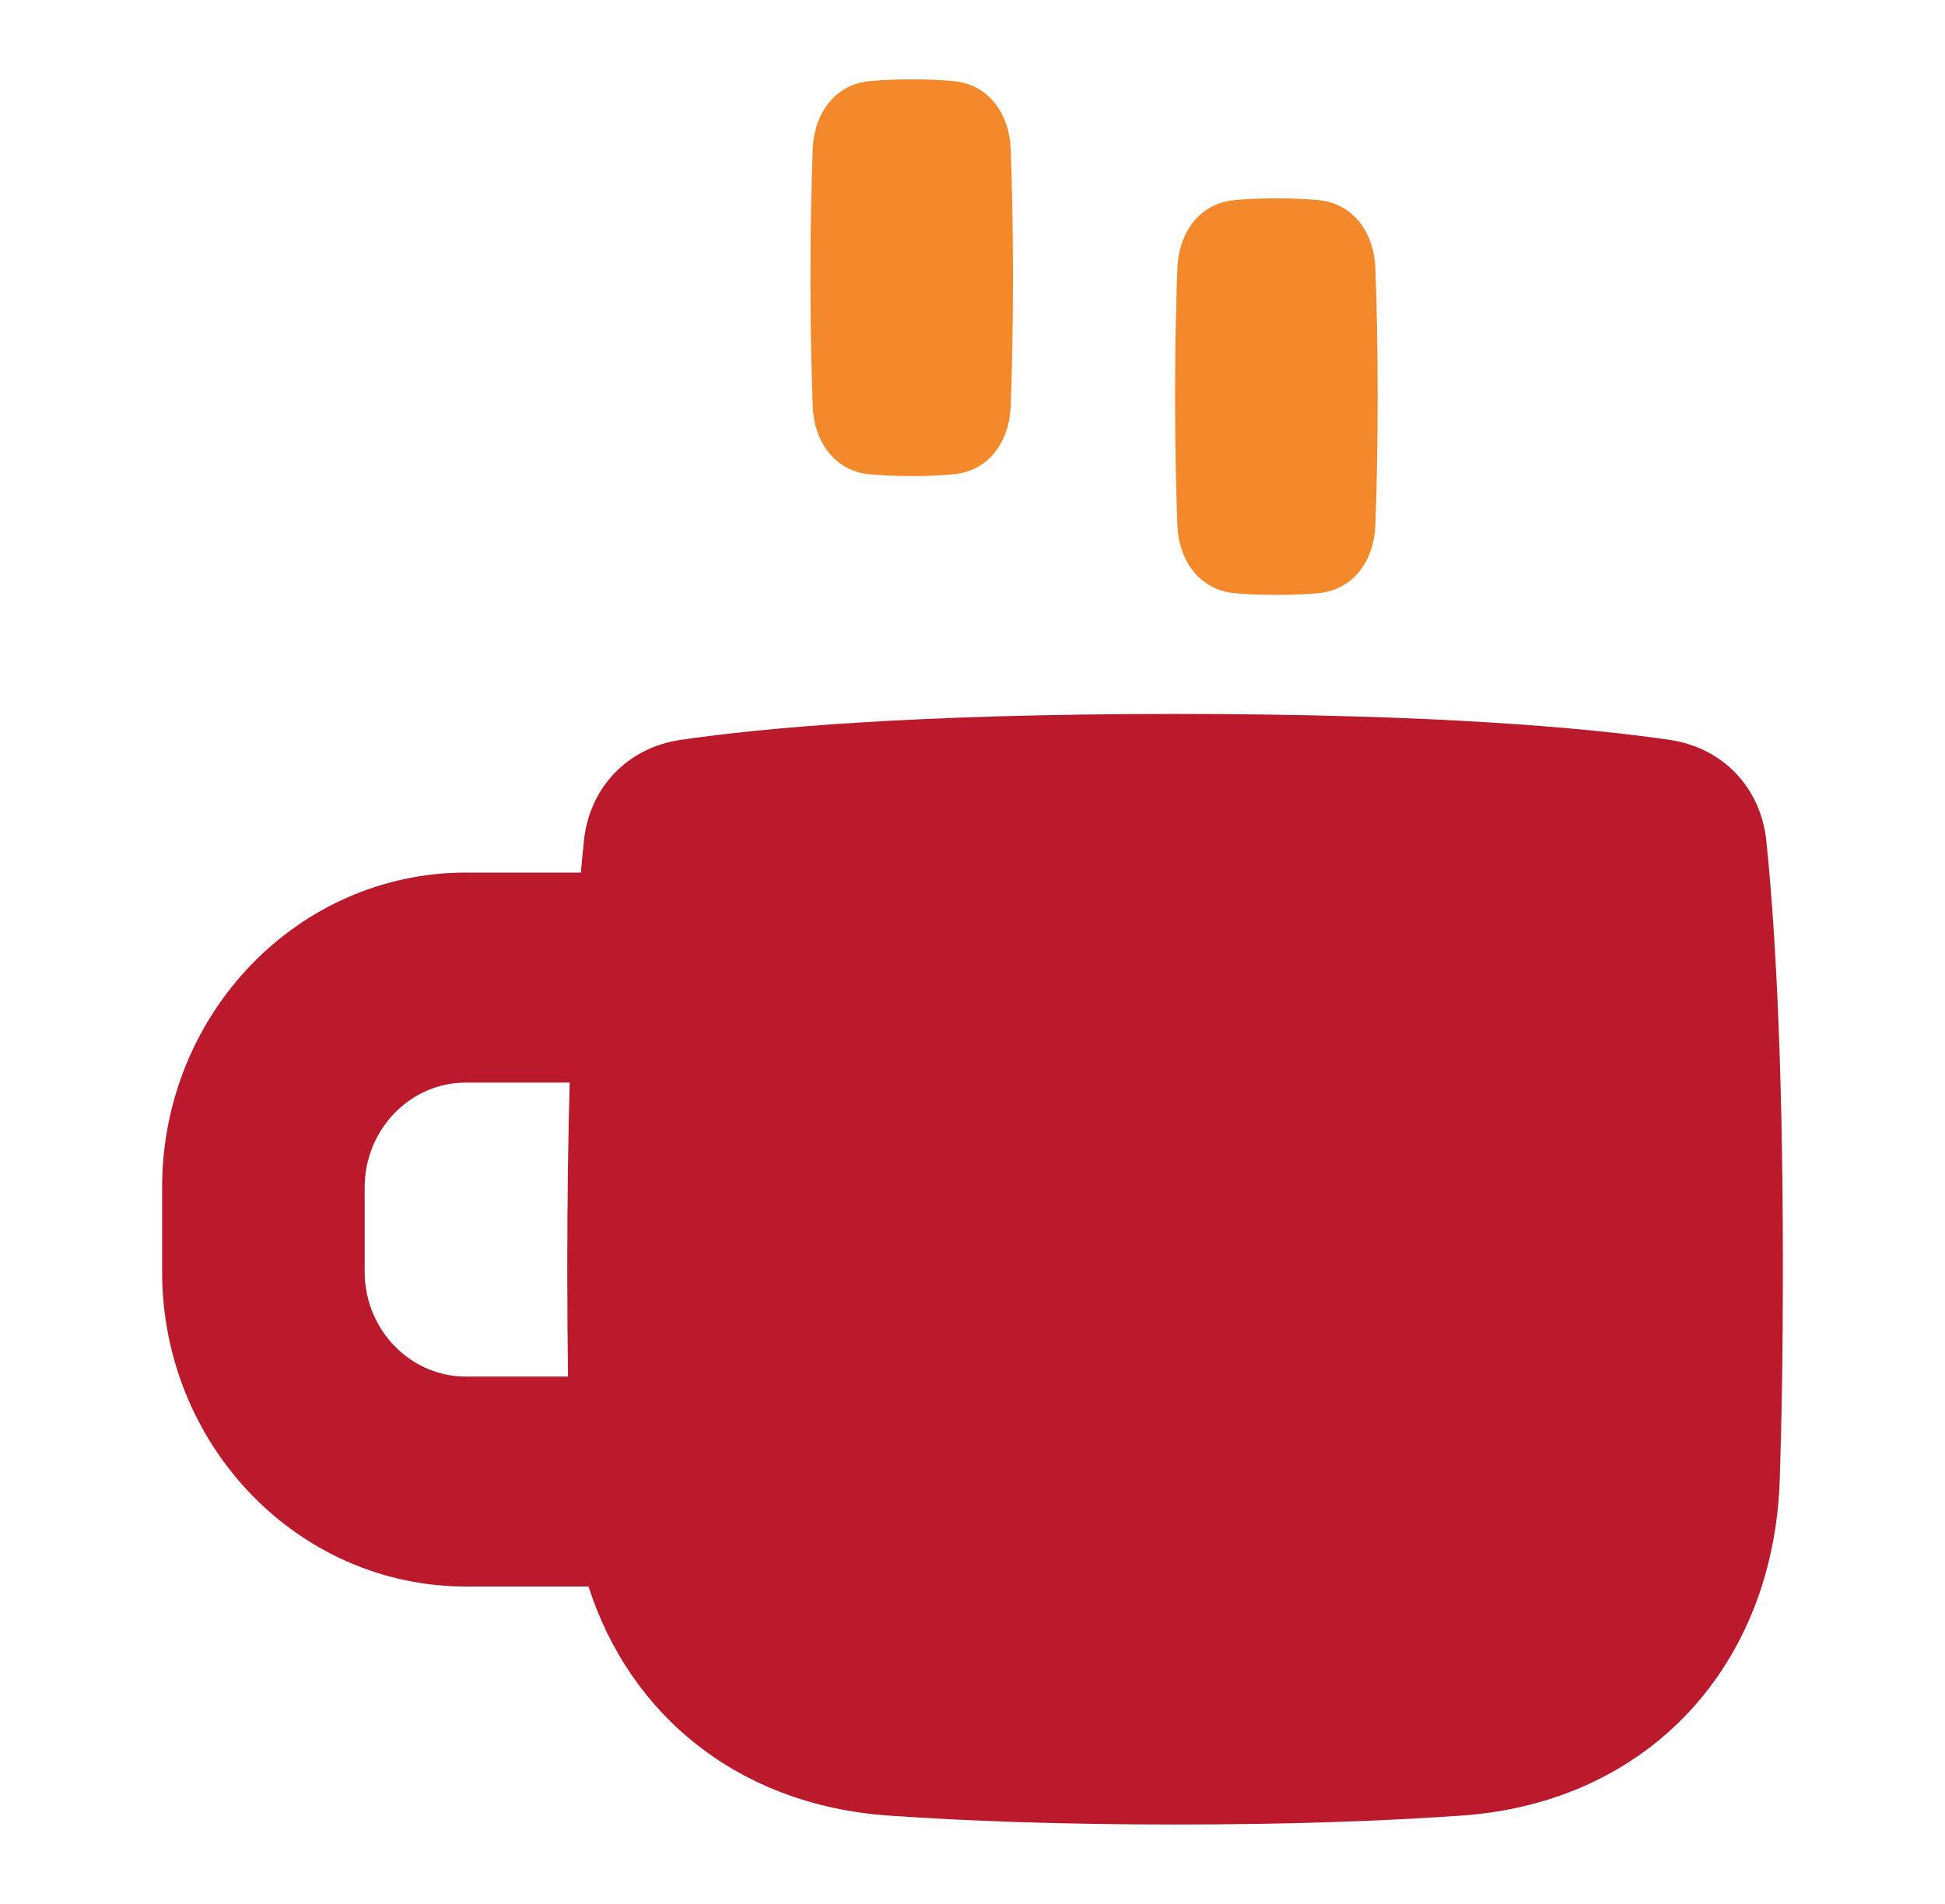 <?xml version="1.0" encoding="UTF-8"?> <svg xmlns="http://www.w3.org/2000/svg" width="47" height="46" viewBox="0 0 47 46" fill="none"><path fill-rule="evenodd" clip-rule="evenodd" d="M35.321 43.867C39.867 43.548 42.859 40.214 43.007 35.756C43.054 34.339 43.083 32.657 43.083 30.667C43.083 25.331 42.871 22.116 42.681 20.305C42.547 19.032 41.632 18.062 40.339 17.875C38.348 17.586 34.681 17.25 28.396 17.25C22.11 17.25 18.443 17.586 16.453 17.875C15.16 18.062 14.245 19.032 14.111 20.305C14.086 20.54 14.061 20.799 14.036 21.083H11.26C7.204 21.083 3.917 24.491 3.917 28.694V30.723C3.917 34.926 7.204 38.333 11.26 38.333H14.221C15.221 41.451 17.854 43.614 21.47 43.867C23.314 43.997 25.595 44.083 28.396 44.083C31.196 44.083 33.477 43.997 35.321 43.867ZM13.726 33.26C13.715 32.46 13.708 31.597 13.708 30.667C13.708 28.952 13.73 27.457 13.766 26.157H11.26C9.908 26.157 8.812 27.293 8.812 28.694V30.723C8.812 32.124 9.908 33.26 11.26 33.26H13.726Z" fill="#BB1A2D"></path><path d="M19.638 3.611C19.668 2.764 20.155 2.041 21.017 1.96C21.298 1.934 21.633 1.917 22.031 1.917C22.429 1.917 22.764 1.934 23.044 1.96C23.907 2.041 24.393 2.764 24.424 3.611C24.452 4.389 24.479 5.462 24.479 6.71C24.479 7.958 24.452 9.031 24.424 9.809C24.393 10.656 23.907 11.379 23.044 11.46C22.764 11.486 22.429 11.503 22.031 11.503C21.633 11.503 21.298 11.486 21.017 11.46C20.155 11.379 19.668 10.656 19.638 9.809C19.61 9.031 19.583 7.958 19.583 6.71C19.583 5.462 19.61 4.389 19.638 3.611Z" fill="#F3892B"></path><path d="M28.45 6.486C28.481 5.639 28.968 4.916 29.83 4.835C30.111 4.809 30.446 4.792 30.843 4.792C31.241 4.792 31.576 4.809 31.857 4.835C32.719 4.916 33.206 5.639 33.236 6.486C33.264 7.264 33.291 8.336 33.291 9.583C33.291 10.831 33.264 11.903 33.236 12.68C33.206 13.528 32.719 14.25 31.857 14.332C31.576 14.358 31.241 14.375 30.843 14.375C30.446 14.375 30.111 14.358 29.83 14.332C28.968 14.25 28.481 13.528 28.45 12.68C28.422 11.903 28.395 10.831 28.395 9.583C28.395 8.336 28.422 7.264 28.45 6.486Z" fill="#F3892B"></path></svg> 